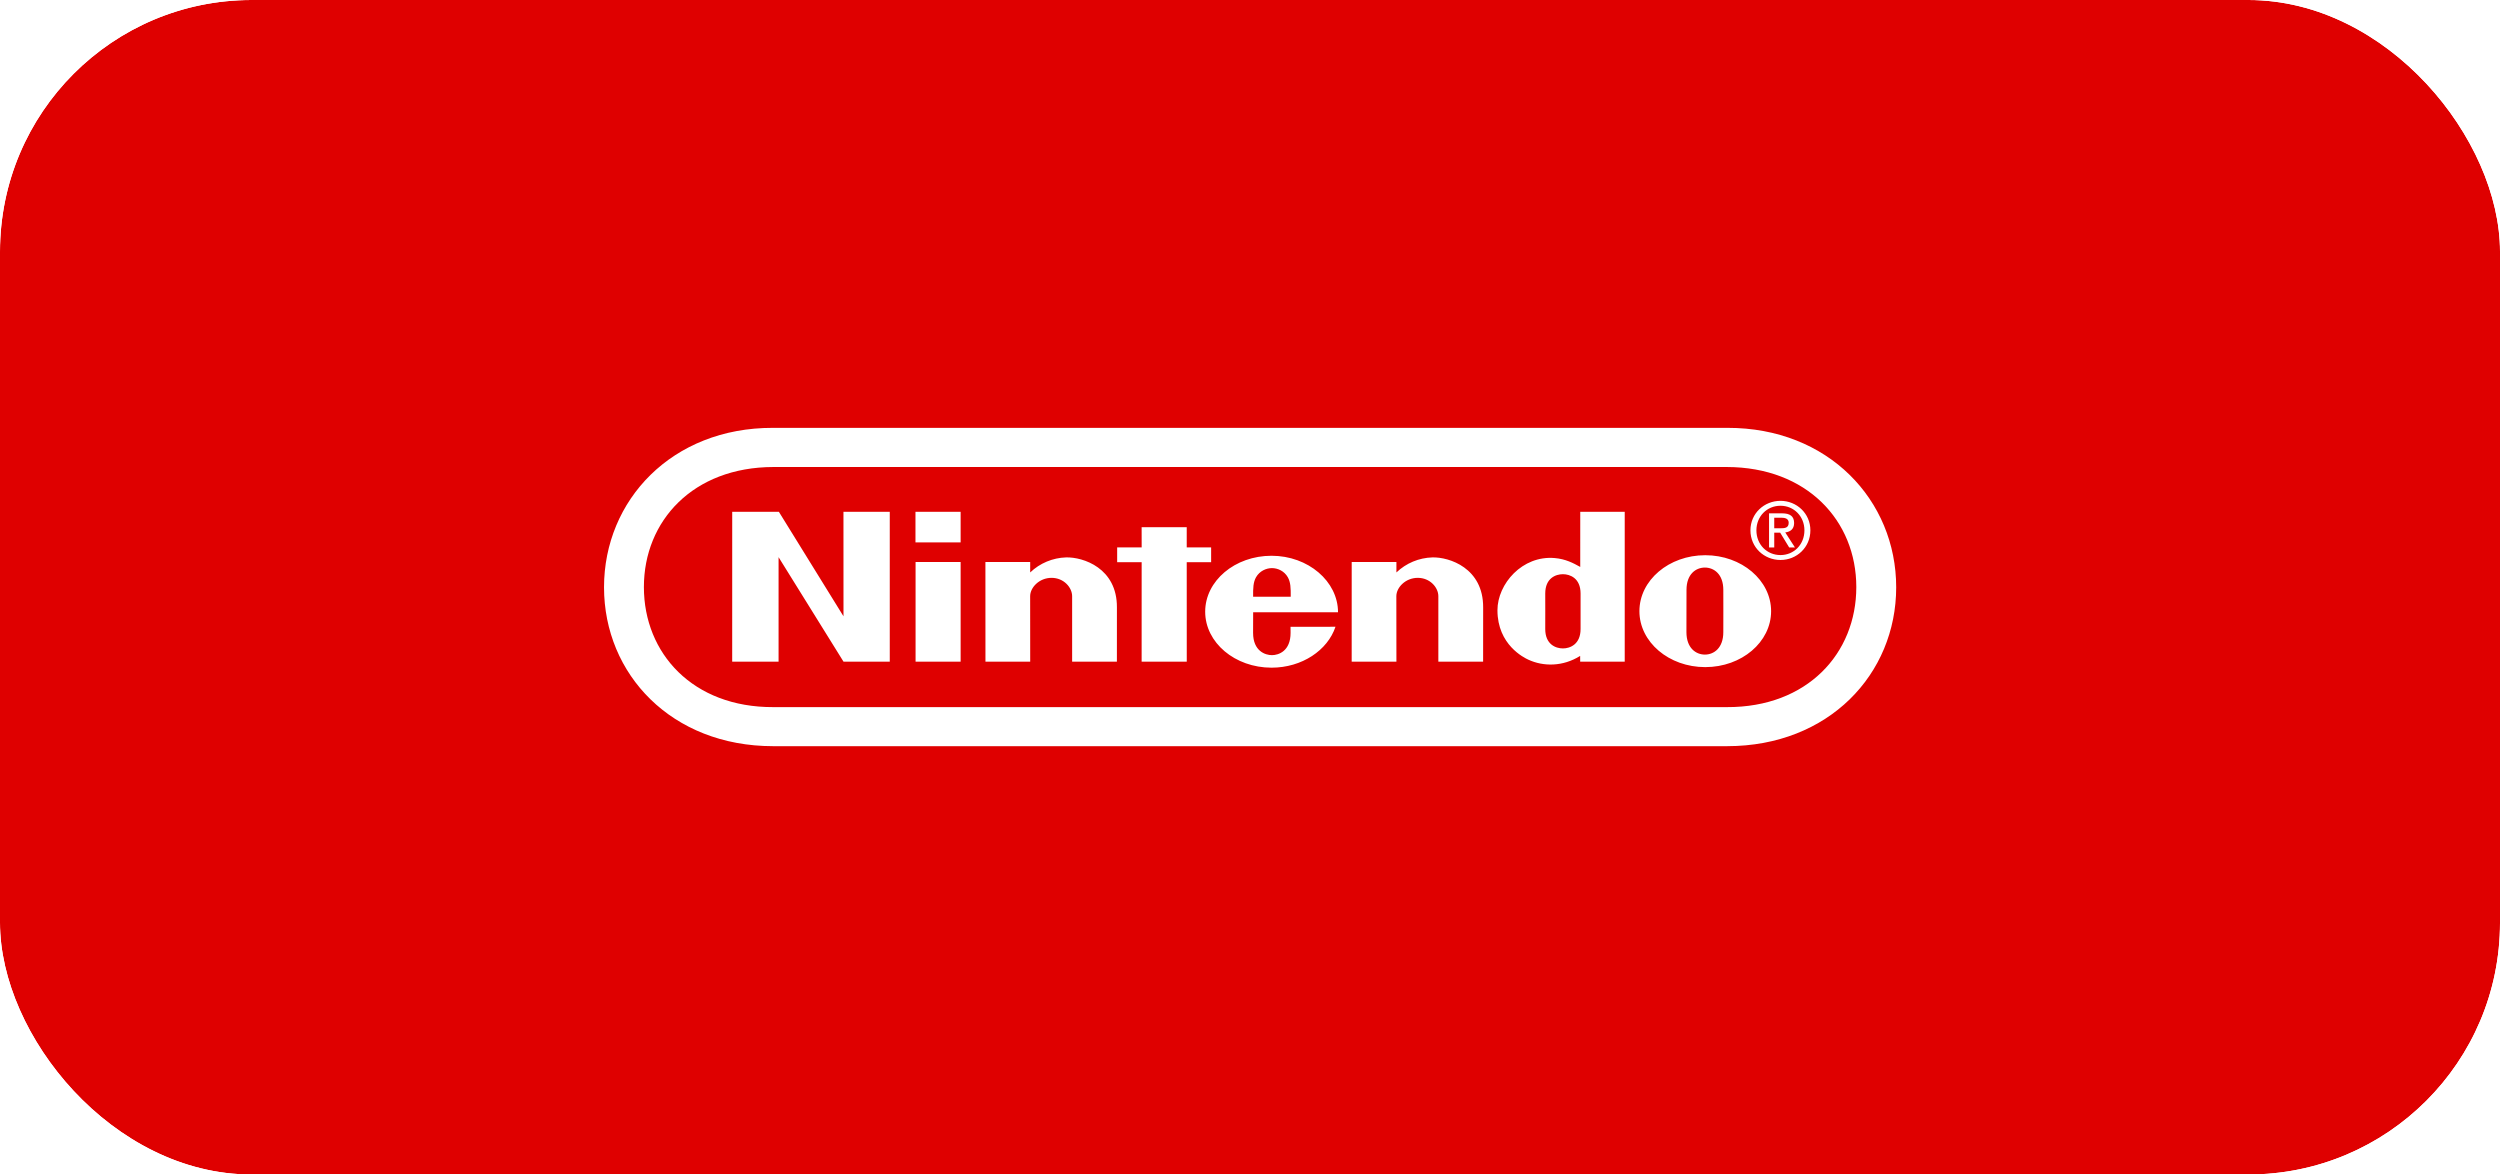 <svg width="298" height="140" viewBox="0 0 298 140" fill="none"
    xmlns="http://www.w3.org/2000/svg">
    <g clip-path="url(#clip0_1_2307)">
        <g filter="url(#filter0_d_1_2307)">
            <rect y="-33" width="298" height="206" rx="10" fill="#DF0000"/>
        </g>
        <path fill-rule="evenodd" clip-rule="evenodd" d="M72 70.006C72 80.383 80.069 88.94 92.146 88.944H205.877C217.955 88.94 226.026 80.383 226.026 70.006C226.026 59.629 217.936 50.973 205.897 51H92.129C80.09 50.973 72 59.629 72 70.006ZM76.752 69.98C76.752 62.076 82.622 55.684 92.183 55.668H205.839C215.401 55.685 221.272 62.076 221.272 69.98C221.272 77.883 215.437 84.325 205.839 84.289H92.183C82.584 84.325 76.752 77.883 76.752 69.98Z" fill="white"/>
        <path fill-rule="evenodd" clip-rule="evenodd" d="M87.28 61.007H92.842L100.544 73.462L100.54 61.007H106.06V78.871H100.547L92.806 66.415V78.871H87.277L87.28 61.007ZM136.082 62.846H141.458V65.25H144.367V67.014H141.458L141.462 78.871H136.082L136.085 67.014H133.166V65.251H136.087L136.082 62.846ZM109.136 66.993H114.507V78.871H109.136V66.993ZM109.124 61.004H114.507V64.656H109.124V61.004ZM205.423 72.836C205.423 72.836 205.419 74.629 205.419 75.351C205.419 77.244 204.302 78.027 203.223 78.027C202.148 78.027 201.023 77.244 201.023 75.351C201.023 74.629 201.026 72.792 201.026 72.792C201.026 72.792 201.031 71.036 201.031 70.314C201.031 68.428 202.152 67.653 203.223 67.653C204.294 67.653 205.419 68.428 205.419 70.314C205.419 71.036 205.419 72.365 205.423 72.844V72.836ZM203.265 66.181C198.931 66.181 195.418 69.168 195.418 72.853C195.418 76.535 198.932 79.521 203.265 79.521C207.604 79.521 211.116 76.535 211.116 72.853C211.116 69.168 207.604 66.181 203.265 66.181ZM188.366 61.007H193.667V78.868H188.358L188.354 78.184C186.301 79.473 183.978 79.47 182.17 78.63C181.686 78.403 178.496 76.872 178.496 72.742C178.496 69.603 181.456 66.181 185.325 66.52C186.6 66.633 187.505 67.098 188.365 67.579L188.366 61.007ZM188.405 72.871V70.749C188.405 68.912 187.138 68.444 186.301 68.444C185.444 68.444 184.193 68.912 184.193 70.749C184.193 71.355 184.196 72.867 184.196 72.867C184.196 72.867 184.193 74.344 184.193 74.978C184.193 76.813 185.444 77.293 186.301 77.293C187.138 77.293 188.405 76.813 188.405 74.978V72.871ZM127.081 66.443C129.089 66.388 133.166 67.703 133.136 72.407C133.13 73.24 133.134 78.868 133.134 78.868H127.798V71.068C127.798 70.031 126.807 68.879 125.345 68.879C123.881 68.879 122.794 70.031 122.794 71.068L122.8 78.868H117.466L117.461 66.991L122.799 66.987C122.799 66.987 122.793 67.943 122.799 68.235C123.956 67.129 125.482 66.491 127.081 66.443ZM170.738 66.443C172.742 66.388 176.818 67.703 176.792 72.407C176.784 73.24 176.787 78.868 176.787 78.868H171.451V71.068C171.451 70.031 170.462 68.879 168.998 68.879C167.534 68.879 166.444 70.031 166.444 71.068L166.453 78.868H161.12L161.123 66.991L166.453 66.987C166.453 66.987 166.444 67.943 166.453 68.235C167.61 67.129 169.137 66.49 170.738 66.443ZM149.372 71.132C149.362 70.093 149.383 69.398 149.724 68.8C150.147 68.069 150.919 67.721 151.617 67.718H151.614C152.317 67.721 153.083 68.069 153.503 68.8C153.844 69.397 153.864 70.093 153.855 71.132H149.372ZM153.832 74.715C153.832 74.715 153.837 74.768 153.837 75.437C153.837 77.609 152.408 78.094 151.617 78.094C150.822 78.094 149.368 77.609 149.368 75.437C149.368 74.784 149.376 72.984 149.376 72.984C149.376 72.984 159.492 72.987 159.492 72.984C159.492 69.299 155.937 66.247 151.568 66.247C147.201 66.247 143.658 69.233 143.658 72.914C143.658 76.6 147.201 79.587 151.568 79.587C155.192 79.587 158.252 77.517 159.19 74.71L153.832 74.715ZM211.49 65.258H210.871V61.19H212.423C213.381 61.19 213.859 61.545 213.859 62.346C213.859 63.073 213.402 63.39 212.803 63.466L213.958 65.258H213.27L212.196 63.493H211.49V65.258ZM212.226 62.971C212.749 62.971 213.212 62.934 213.212 62.309C213.212 61.806 212.755 61.711 212.329 61.711H211.489V62.971H212.226Z" fill="white"/>
        <path fill-rule="evenodd" clip-rule="evenodd" d="M208.652 63.215C208.652 61.192 210.296 59.699 212.235 59.699C214.158 59.699 215.797 61.193 215.797 63.215C215.797 65.26 214.158 66.751 212.235 66.751C210.296 66.751 208.652 65.26 208.652 63.215ZM212.235 66.164C213.832 66.164 215.088 64.914 215.088 63.215C215.088 61.547 213.832 60.286 212.235 60.286C210.622 60.286 209.364 61.547 209.364 63.215C209.364 64.915 210.622 66.164 212.235 66.164Z" fill="white"/>
    </g>
    <defs>
        <filter id="filter0_d_1_2307" x="-30" y="-53" width="358" height="266" filterUnits="userSpaceOnUse" color-interpolation-filters="sRGB">
            <feFlood flood-opacity="0" result="BackgroundImageFix"/>
            <feColorMatrix in="SourceAlpha" type="matrix" values="0 0 0 0 0 0 0 0 0 0 0 0 0 0 0 0 0 0 127 0" result="hardAlpha"/>
            <feOffset dy="10"/>
            <feGaussianBlur stdDeviation="15"/>
            <feComposite in2="hardAlpha" operator="out"/>
            <feColorMatrix type="matrix" values="0 0 0 0 0.009 0 0 0 0 0.04 0 0 0 0 0.2 0 0 0 0.25 0"/>
            <feBlend mode="normal" in2="BackgroundImageFix" result="effect1_dropShadow_1_2307"/>
            <feBlend mode="normal" in="SourceGraphic" in2="effect1_dropShadow_1_2307" result="shape"/>
        </filter>
        <clipPath id="clip0_1_2307">
            <rect width="298" height="140" rx="30" fill="white"/>
        </clipPath>
    </defs>
</svg>
